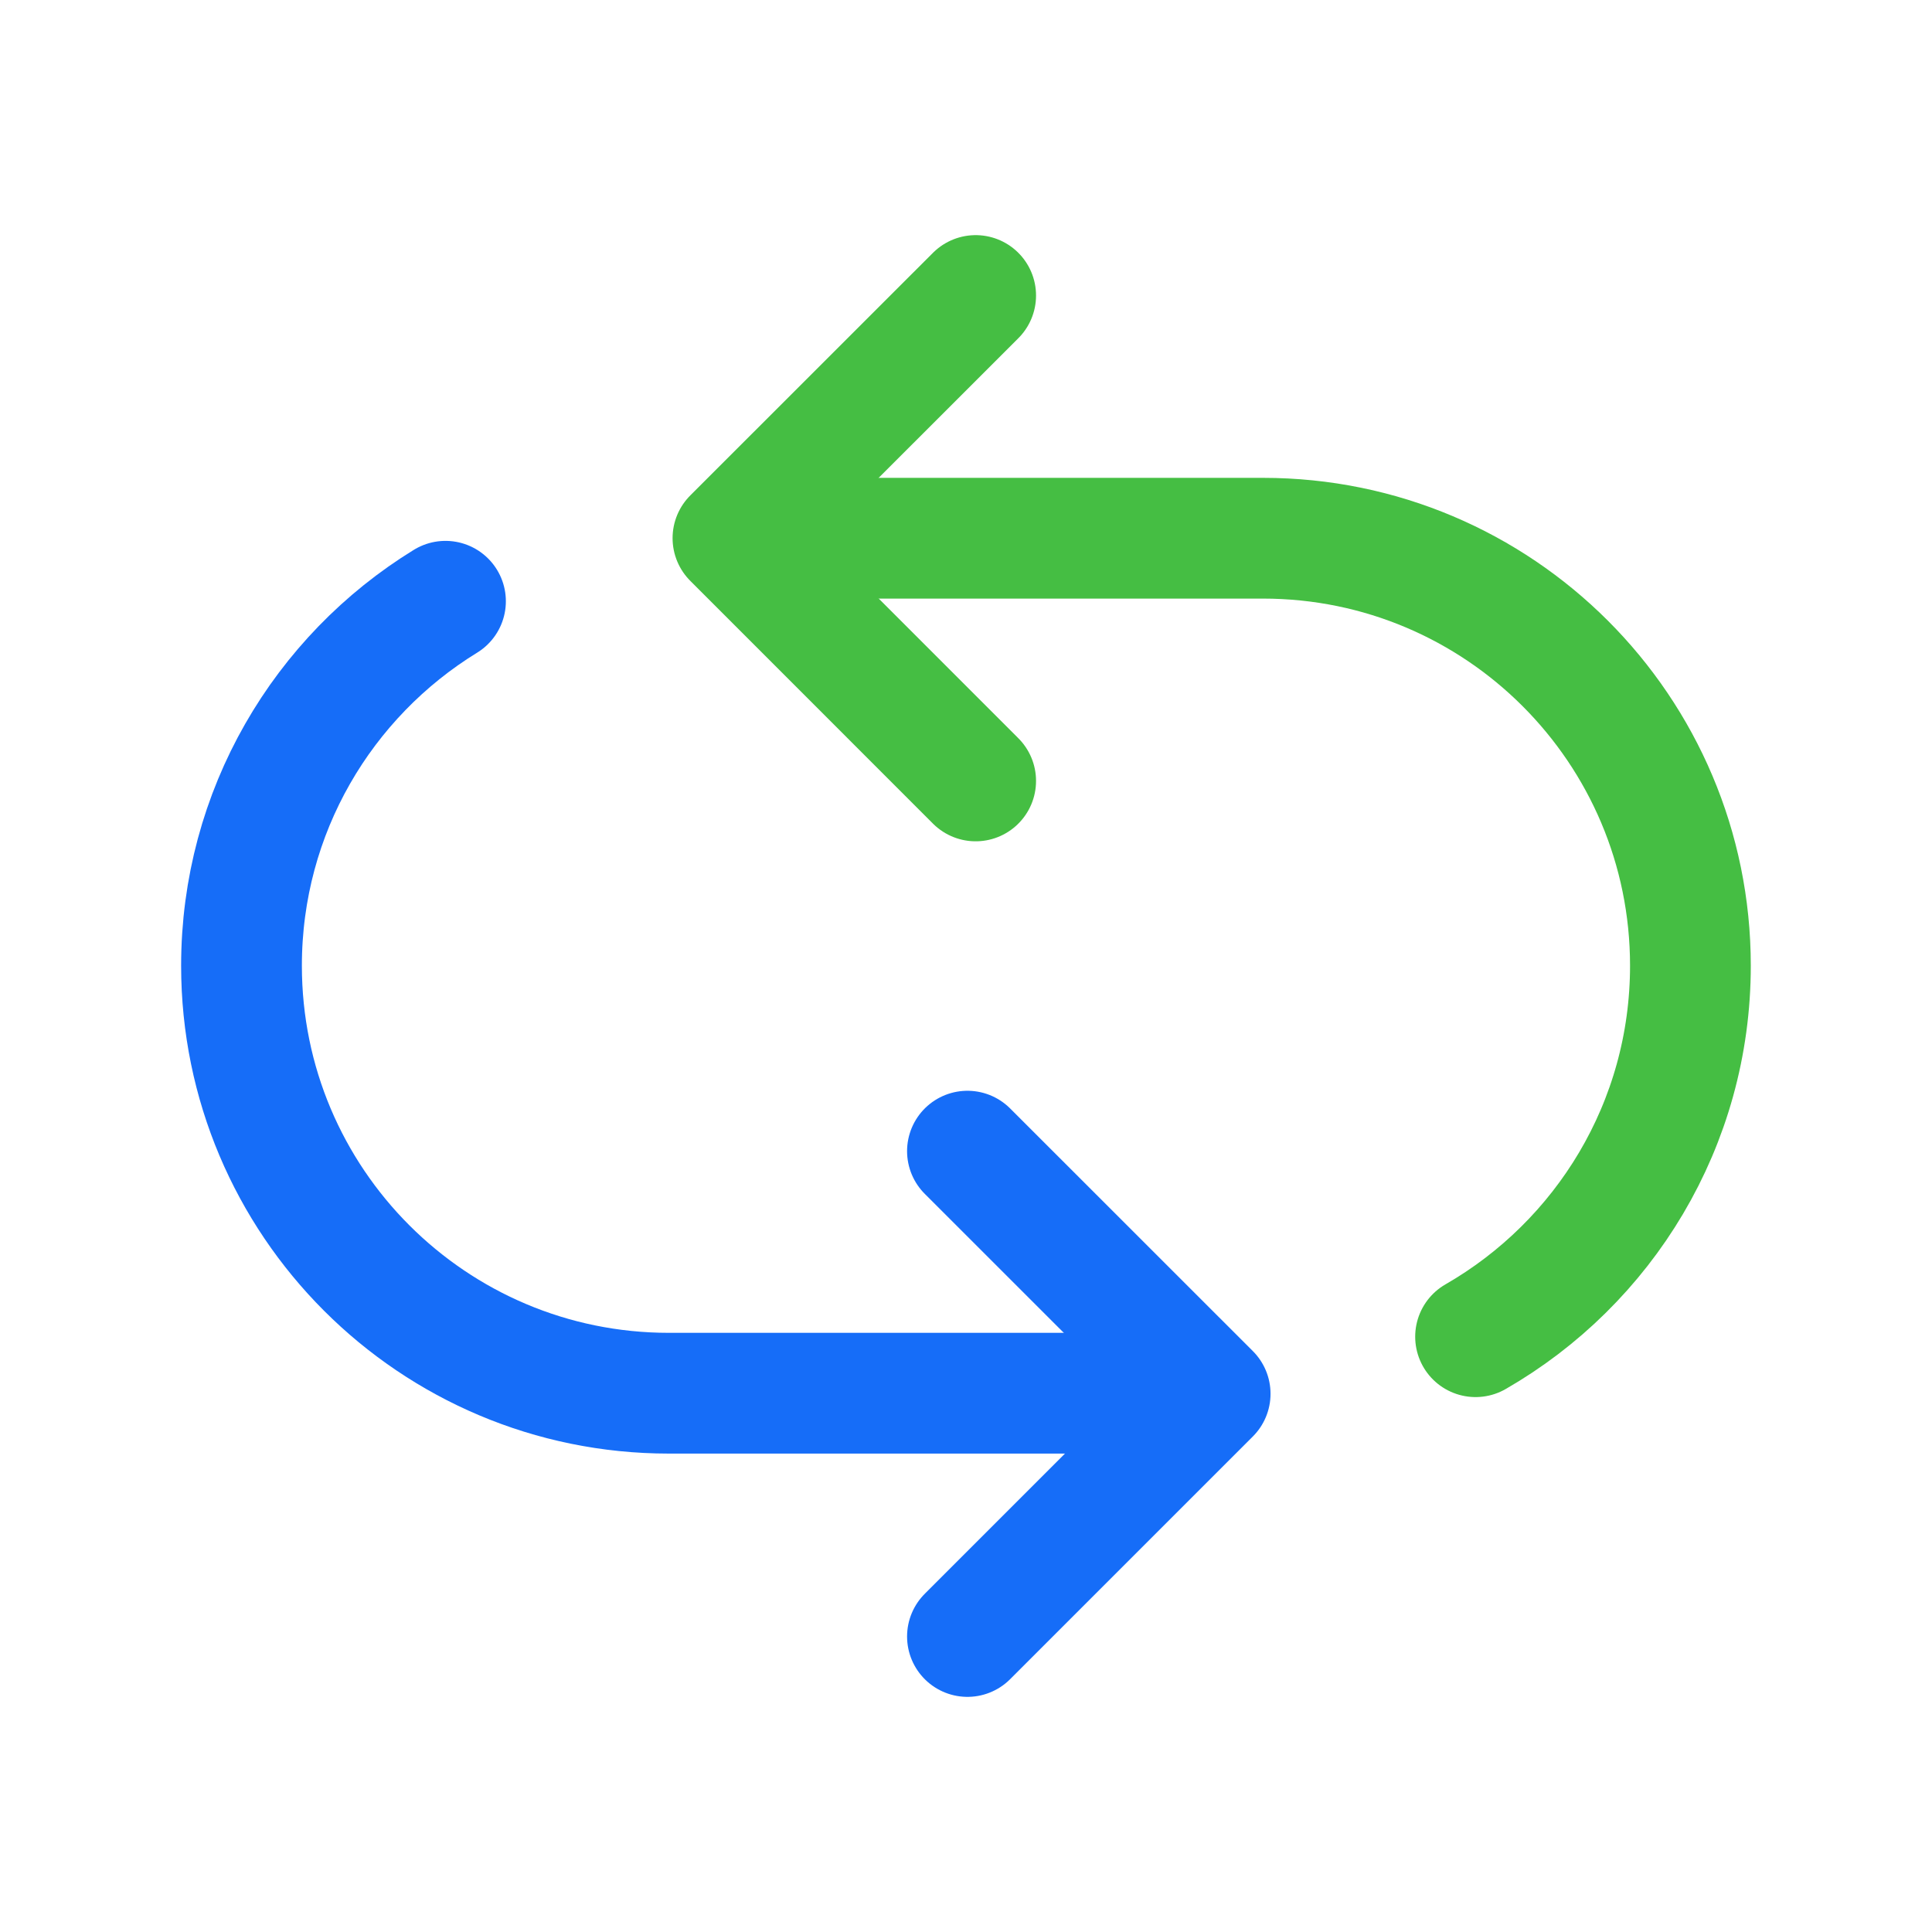 <svg width="24" height="24" viewBox="0 0 24 24" fill="none" xmlns="http://www.w3.org/2000/svg">
<path d="M12.12 3.671L9.105 6.685L12.12 9.701" stroke="#45BE43" stroke-width="1.5" stroke-linecap="round" stroke-linejoin="round"/>
<path d="M12.018 14.3L15.033 17.314L12.018 20.329" stroke="#166DF8" stroke-width="1.5" stroke-linecap="round" stroke-linejoin="round"/>
<path d="M9.124 6.686H15.689C18.622 6.686 20.999 9.063 20.999 11.996C20.999 13.968 19.925 15.688 18.33 16.605" stroke="#45BE43" stroke-width="1.5" stroke-linecap="round" stroke-linejoin="round"/>
<path d="M14.945 17.307H8.31C5.377 17.307 3 14.93 3 11.996C3 10.081 4.013 8.403 5.534 7.469" stroke="#166DF8" stroke-width="1.5" stroke-linecap="round" stroke-linejoin="round"/>
</svg>
